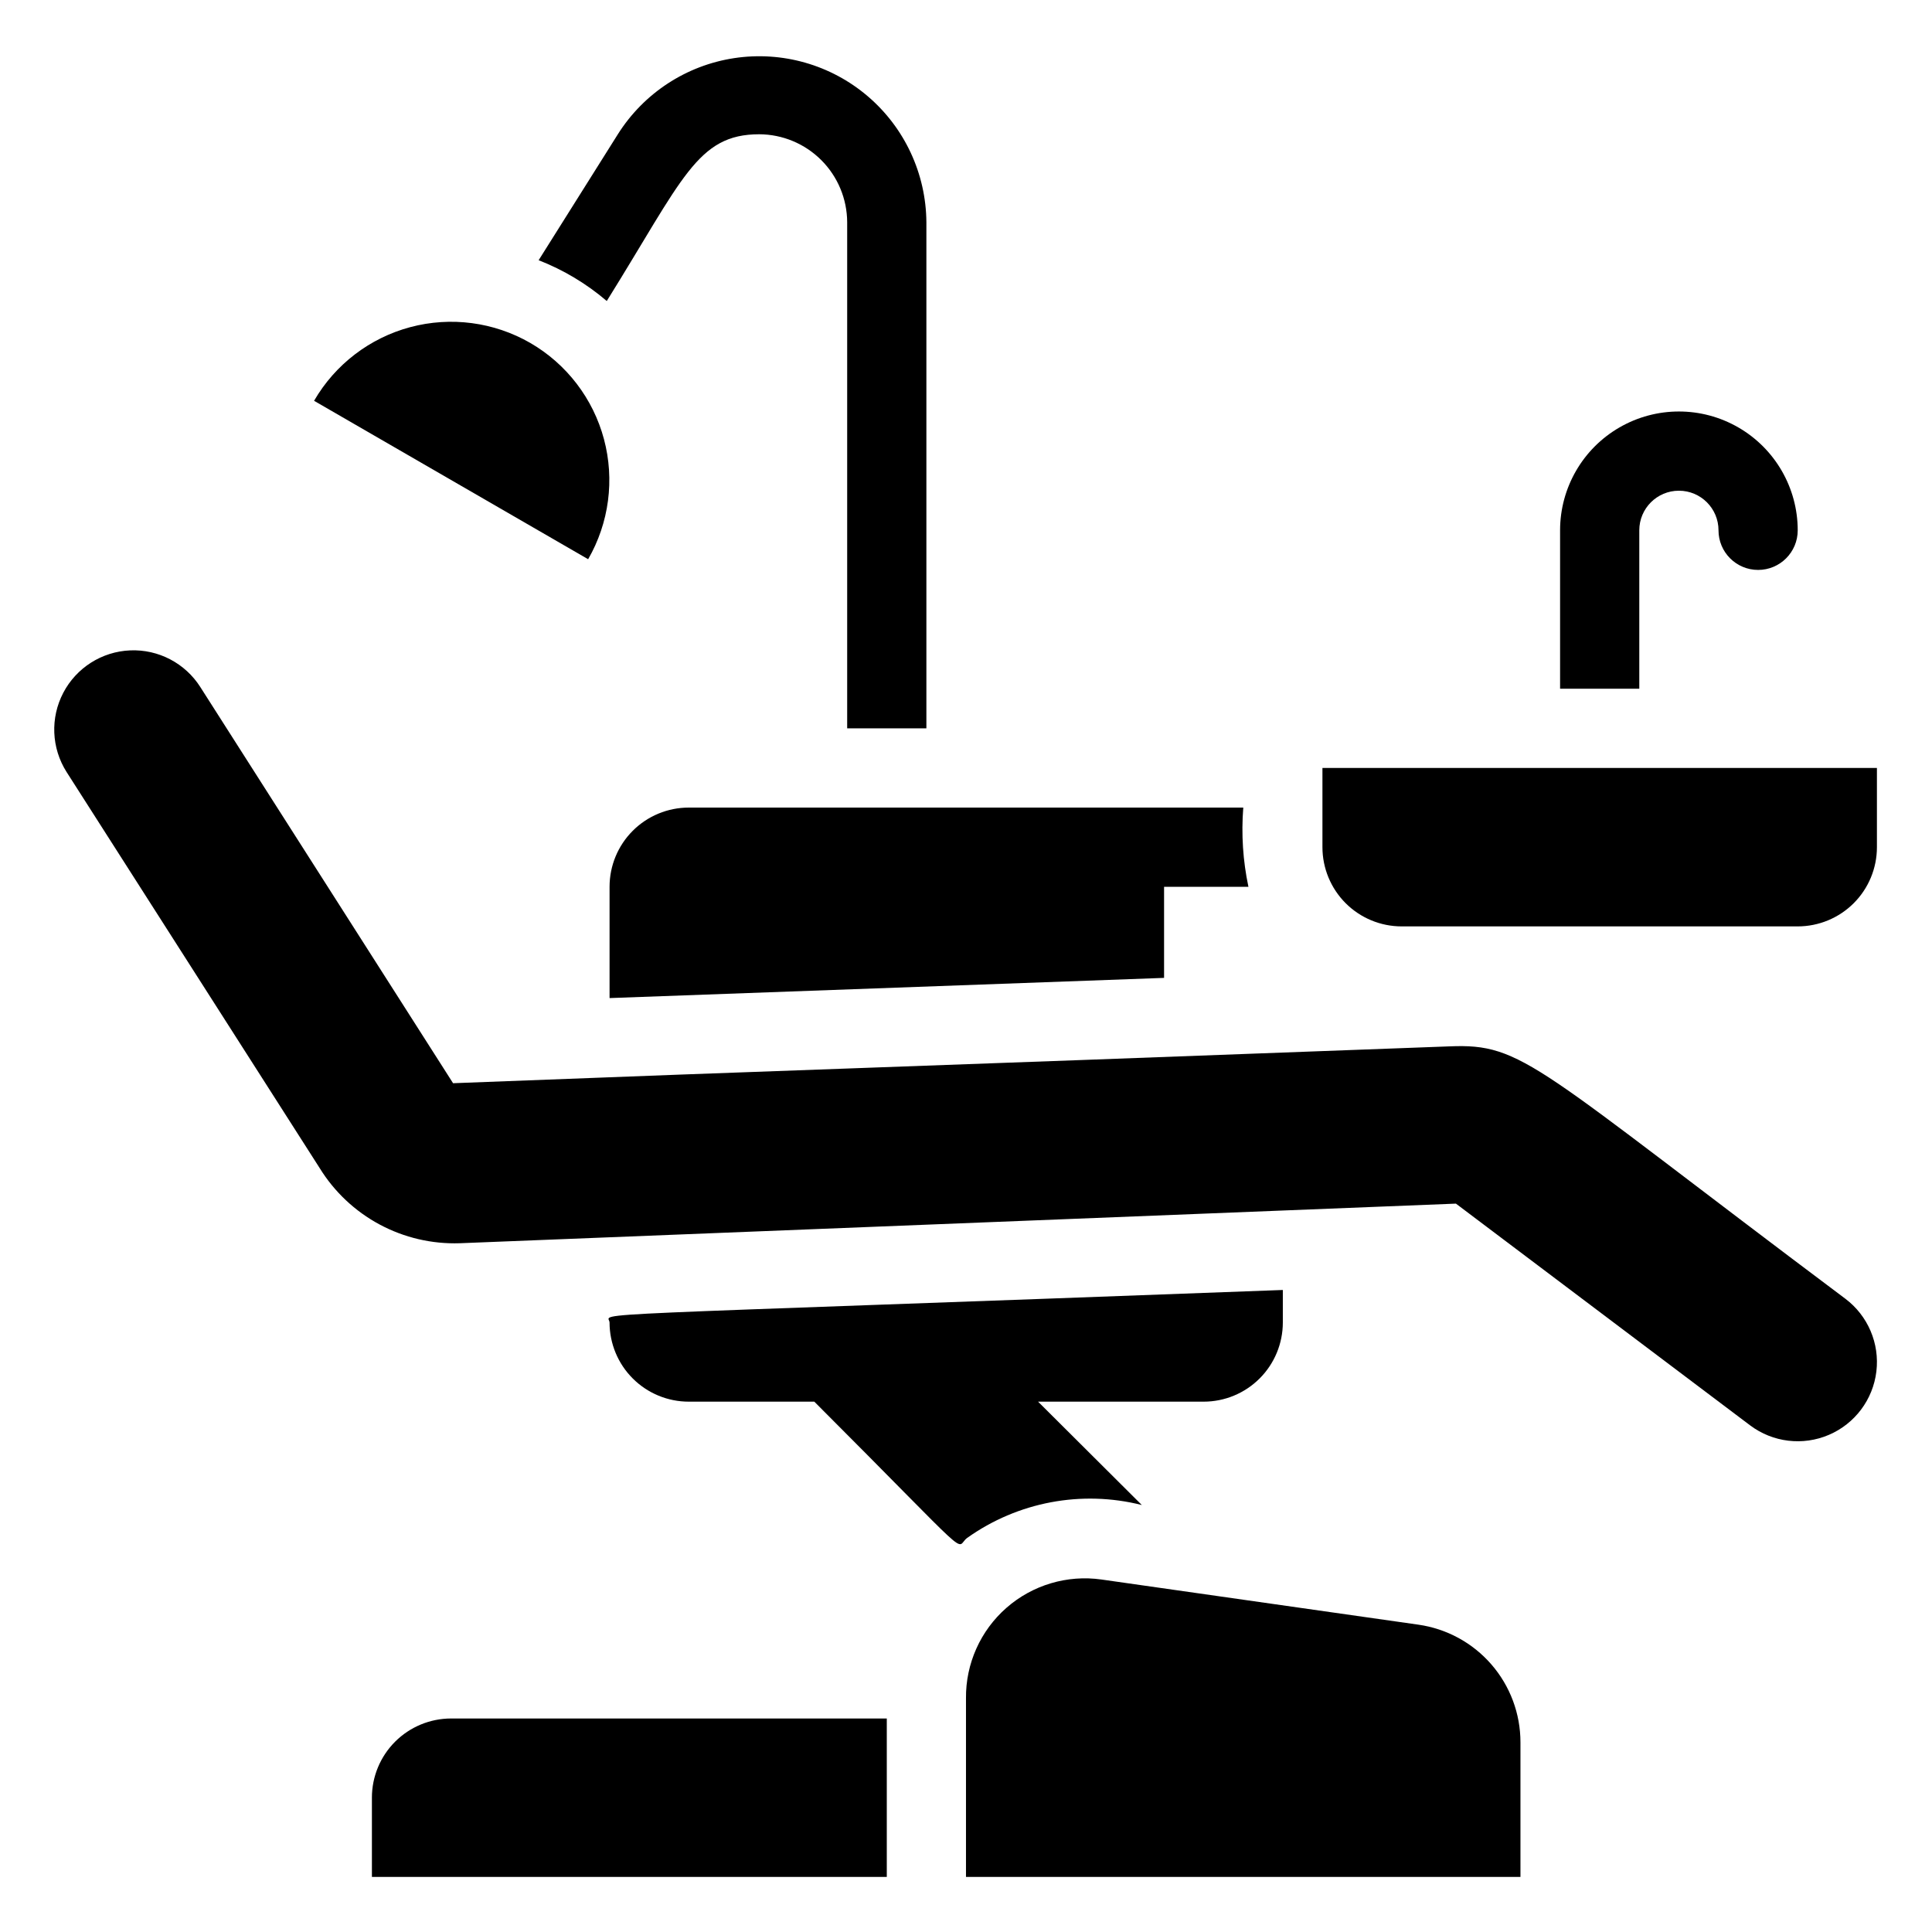 <?xml version="1.0" encoding="UTF-8"?>
<!-- Uploaded to: SVG Repo, www.svgrepo.com, Generator: SVG Repo Mixer Tools -->
<svg fill="#000000" width="800px" height="800px" version="1.1" viewBox="144 144 512 512" xmlns="http://www.w3.org/2000/svg">
 <g>
  <path d="m633.01 488.16c-82.605-61.926-85.227-67.699-104.96-66.859-167.94 6.297-163.42 5.879-263.98 9.762l-66.965-104.96c-4.012-6.336-11.102-10.051-18.594-9.746-7.496 0.309-14.258 4.59-17.738 11.23-3.484 6.644-3.156 14.641 0.855 20.977l67.07 104.96c3.883 6.309 9.367 11.473 15.895 14.977 6.523 3.5 13.859 5.215 21.262 4.969l263.98-10.496 77.984 58.777c6 4.5 13.945 5.457 20.84 2.508 6.898-2.945 11.699-9.348 12.598-16.793 0.895-7.445-2.246-14.805-8.246-19.305z"/>
  <path d="m242.56 620.41v20.992h136.45v-41.984h-115.46c-5.566 0-10.906 2.215-14.844 6.148-3.938 3.938-6.148 9.277-6.148 14.844z"/>
  <path d="m446.6 542.85-27.5-27.395h43.875c5.566 0 10.906-2.211 14.84-6.148 3.938-3.934 6.148-9.273 6.148-14.844v-8.605c-193.44 7.242-178.43 5.773-178.43 8.605h0.004c0 5.57 2.211 10.91 6.148 14.844 3.938 3.938 9.273 6.148 14.844 6.148h33.273c43.875 43.875 36.945 38.73 40.516 36.105l-0.004 0.004c13.406-9.547 30.328-12.734 46.289-8.715z"/>
  <path d="m519.86 574.55-83.969-11.965c-9.082-1.285-18.277 1.457-25.176 7.508-6.894 6.047-10.812 14.805-10.719 23.98v47.336h146.94v-35.684c0-7.59-2.738-14.918-7.715-20.648-4.977-5.727-11.852-9.465-19.363-10.527z"/>
  <path d="m494.46 347.52v20.992c0 5.566 2.215 10.906 6.148 14.844 3.938 3.934 9.277 6.148 14.844 6.148h104.96c5.57 0 10.906-2.215 14.844-6.148 3.938-3.938 6.148-9.277 6.148-14.844v-20.992z"/>
  <path d="m578.43 284.54c0-5.797 4.699-10.496 10.496-10.496s10.496 4.699 10.496 10.496 4.699 10.496 10.496 10.496 10.496-4.699 10.496-10.496c0-11.25-6-21.645-15.742-27.27s-21.746-5.625-31.488 0c-9.742 5.625-15.746 16.02-15.746 27.27v41.984h20.992z"/>
  <path d="m305.54 379.01v29.492l146.95-5.352v-24.141h22.355c-1.461-6.898-1.918-13.969-1.363-20.992h-146.95c-5.57 0-10.906 2.211-14.844 6.148-3.938 3.934-6.148 9.273-6.148 14.844z"/>
  <path d="m304.8 223.77c20.152-32.328 23.93-44.188 40.41-44.188 6.168 0.027 12.082 2.492 16.445 6.856s6.828 10.273 6.856 16.445v134.14h20.992v-134.14c-0.094-12.855-5.766-25.039-15.547-33.383s-22.703-12.023-35.414-10.09c-12.707 1.934-23.949 9.297-30.805 20.172l-20.992 33.379c6.582 2.562 12.684 6.219 18.055 10.809z"/>
  <path d="m284.54 234.89c-9.637-5.555-21.082-7.062-31.824-4.191-10.746 2.875-19.91 9.895-25.484 19.516l72.633 41.984c5.555-9.633 7.062-21.078 4.191-31.824-2.875-10.742-9.891-19.91-19.516-25.484z"/>
 </g>
</svg>